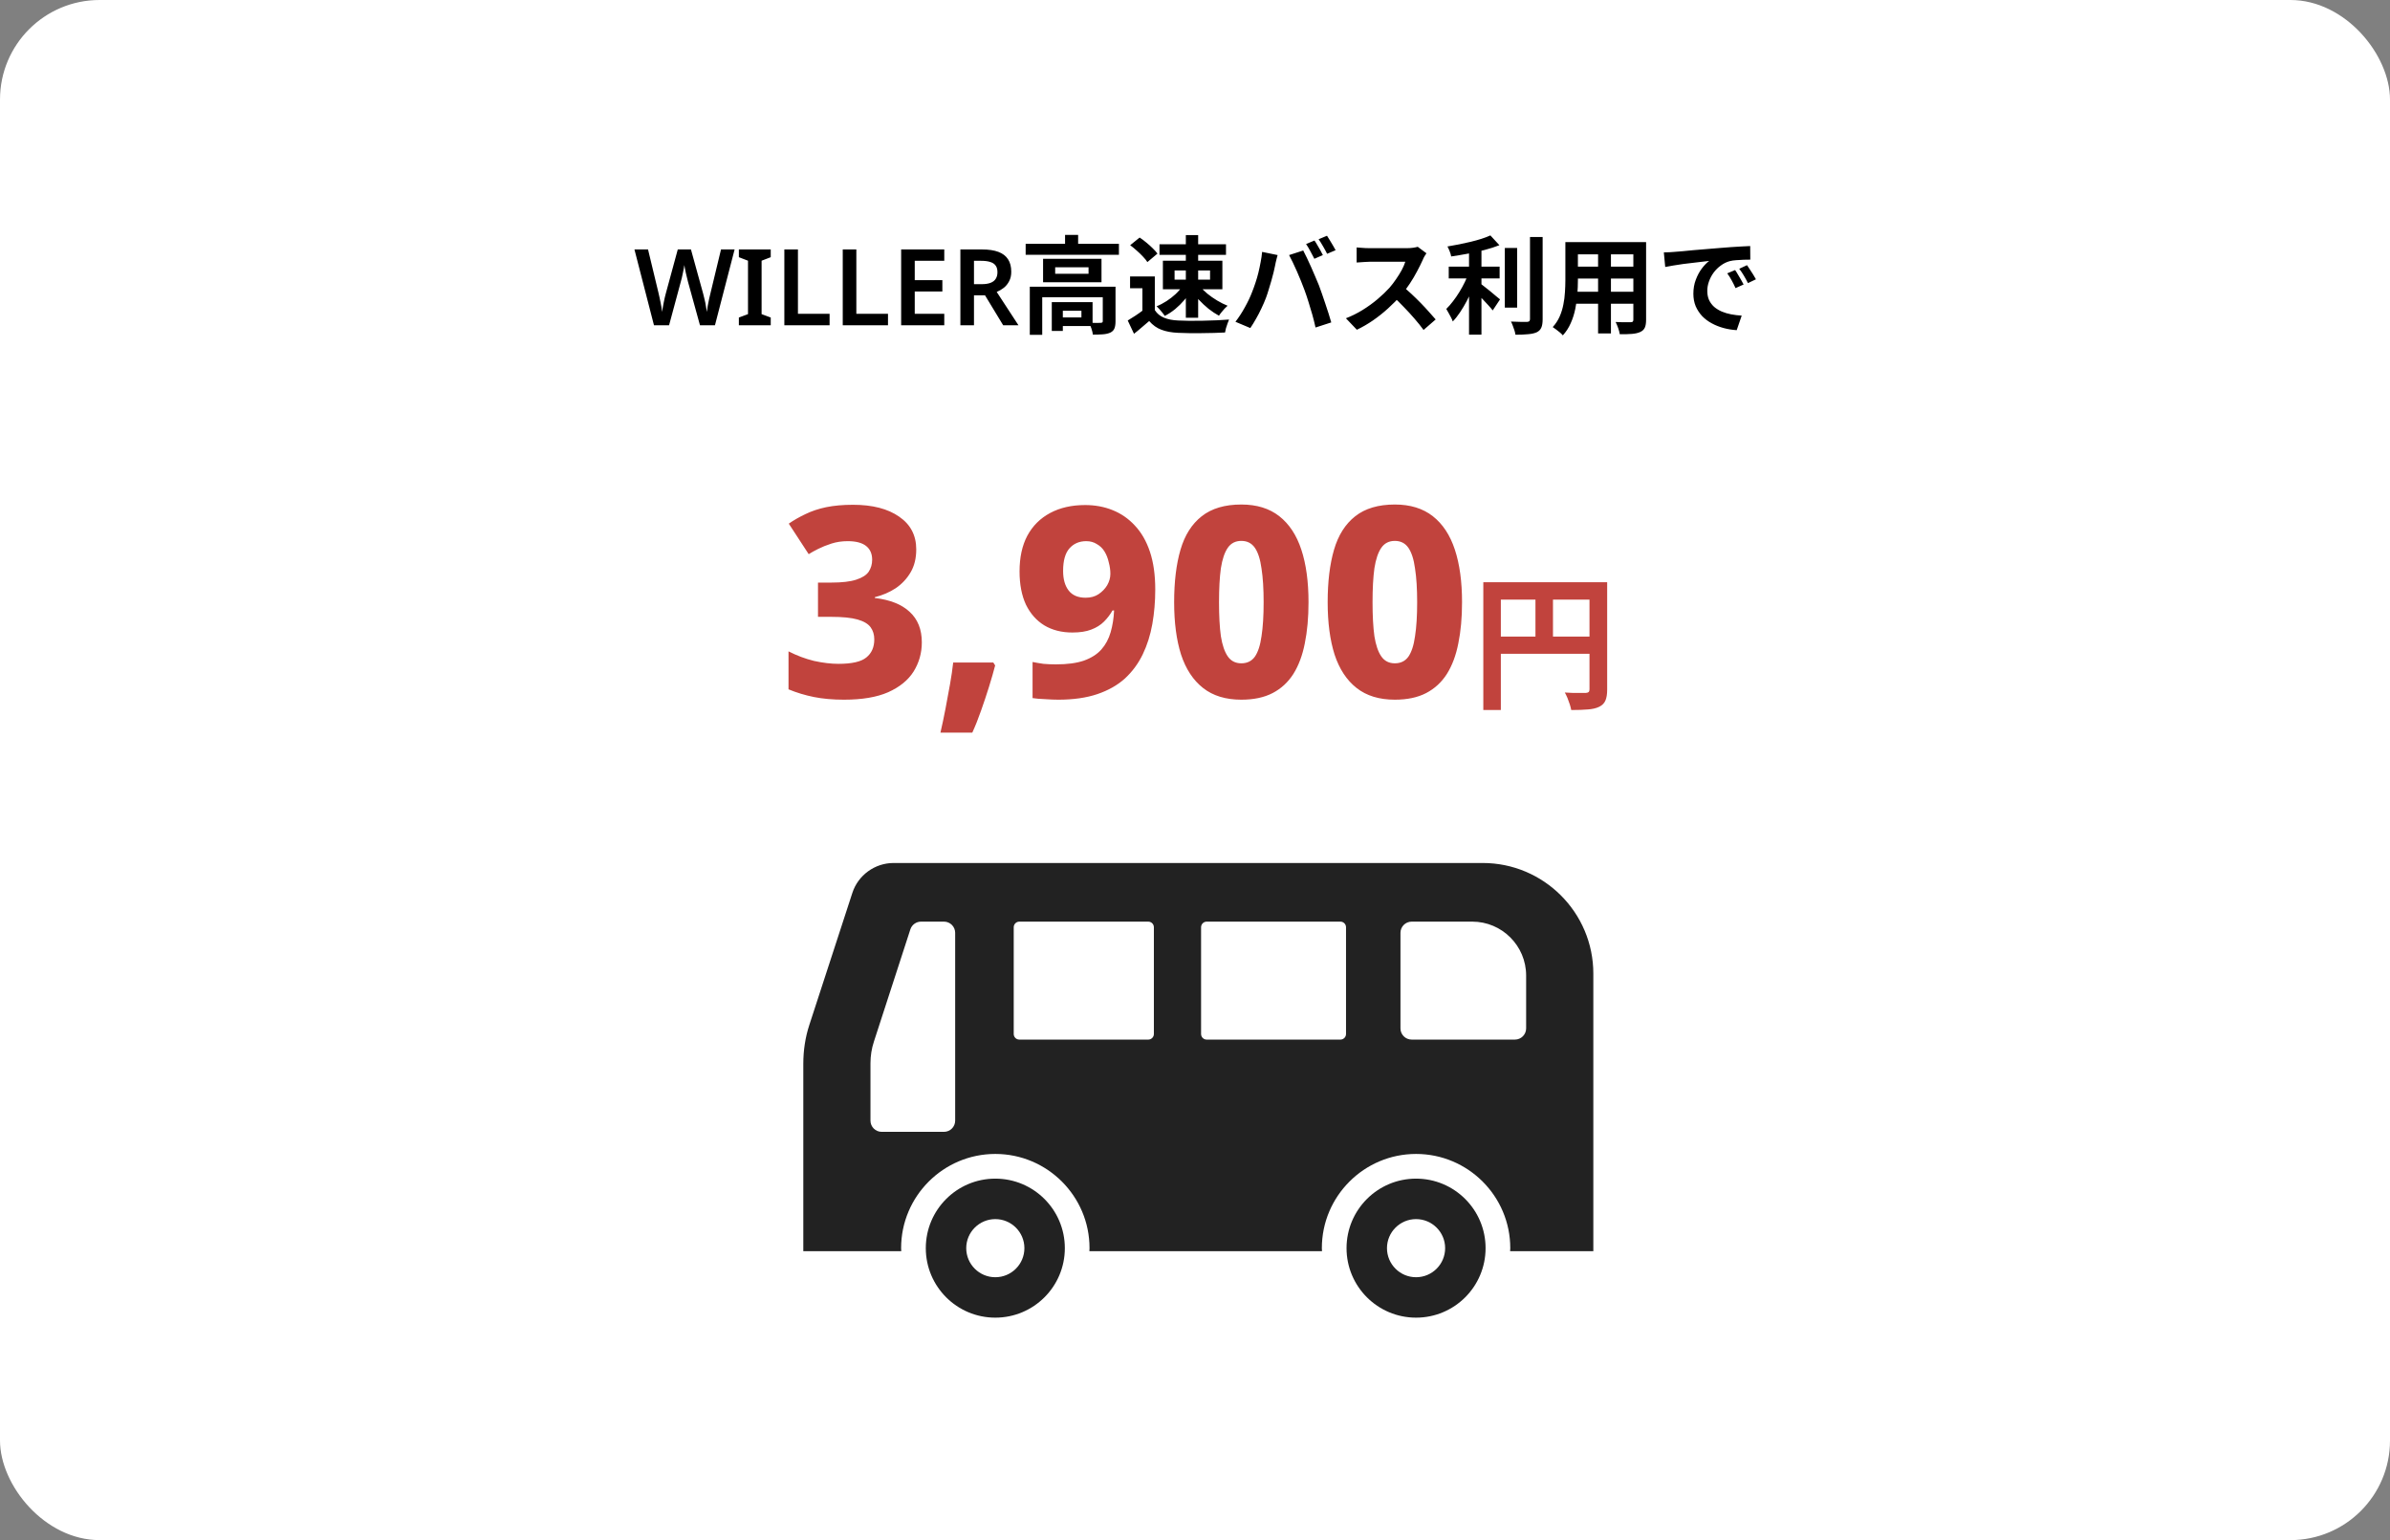 <svg width="360" height="232" viewBox="0 0 360 232" fill="none" xmlns="http://www.w3.org/2000/svg">
<rect x="0" y="0" width="360" height="232" fill="#808080" stroke="none"/>
<rect width="360" height="232" rx="15" fill="white"/>
<path d="M110.652 37.576L107.692 49H105.436L103.628 42.44C103.586 42.28 103.538 42.083 103.484 41.848C103.431 41.613 103.372 41.373 103.308 41.128C103.255 40.872 103.207 40.637 103.164 40.424C103.122 40.2 103.095 40.035 103.084 39.928C103.074 40.035 103.047 40.2 103.004 40.424C102.962 40.637 102.914 40.872 102.86 41.128C102.807 41.373 102.754 41.619 102.7 41.864C102.647 42.099 102.594 42.301 102.54 42.472L100.78 49H98.508L95.564 37.576H97.612L99.18 44.088C99.234 44.301 99.287 44.536 99.34 44.792C99.394 45.037 99.447 45.293 99.5 45.56C99.554 45.816 99.602 46.072 99.644 46.328C99.687 46.573 99.719 46.792 99.74 46.984C99.762 46.781 99.794 46.557 99.836 46.312C99.879 46.056 99.927 45.8 99.98 45.544C100.034 45.277 100.087 45.027 100.14 44.792C100.194 44.547 100.247 44.339 100.3 44.168L102.092 37.576H104.076L105.9 44.184C105.954 44.365 106.007 44.579 106.06 44.824C106.124 45.059 106.183 45.309 106.236 45.576C106.29 45.832 106.332 46.083 106.364 46.328C106.407 46.573 106.444 46.792 106.476 46.984C106.508 46.717 106.551 46.413 106.604 46.072C106.668 45.731 106.738 45.384 106.812 45.032C106.898 44.68 106.972 44.365 107.036 44.088L108.604 37.576H110.652ZM116.094 49H111.294V47.832L112.67 47.32V39.272L111.294 38.744V37.576H116.094V38.744L114.718 39.272V47.32L116.094 47.832V49ZM118.144 49V37.576H120.192V47.272H124.96V49H118.144ZM126.941 49V37.576H128.989V47.272H133.757V49H126.941ZM142.234 49H135.738V37.576H142.234V39.288H137.786V42.2H141.946V43.912H137.786V47.272H142.234V49ZM147.908 37.576C148.911 37.576 149.737 37.699 150.388 37.944C151.039 38.189 151.524 38.563 151.844 39.064C152.164 39.555 152.324 40.179 152.324 40.936C152.324 41.491 152.217 41.965 152.004 42.36C151.801 42.755 151.535 43.085 151.204 43.352C150.873 43.608 150.516 43.816 150.132 43.976L153.412 49H151.108L148.372 44.488H146.708V49H144.66V37.576H147.908ZM147.78 39.288H146.708V42.808H147.844C148.409 42.808 148.868 42.739 149.22 42.6C149.572 42.461 149.828 42.259 149.988 41.992C150.159 41.725 150.244 41.395 150.244 41C150.244 40.584 150.153 40.253 149.972 40.008C149.791 39.752 149.519 39.571 149.156 39.464C148.804 39.347 148.345 39.288 147.78 39.288ZM154.492 36.728H168.54V38.376H154.492V36.728ZM160.428 35.384H162.396V37.544H160.428V35.384ZM155.116 43.192H166.828V44.776H156.988V50.44H155.116V43.192ZM166.108 43.192H168.028V48.408C168.028 48.845 167.974 49.197 167.868 49.464C167.761 49.741 167.553 49.955 167.244 50.104C166.934 50.243 166.566 50.328 166.14 50.36C165.713 50.392 165.206 50.408 164.62 50.408C164.588 50.141 164.513 49.832 164.396 49.48C164.278 49.139 164.156 48.851 164.028 48.616C164.401 48.627 164.758 48.637 165.1 48.648C165.452 48.648 165.681 48.643 165.788 48.632C165.916 48.621 166.001 48.6 166.044 48.568C166.086 48.536 166.108 48.472 166.108 48.376V43.192ZM158.428 45.512H160.092V49.848H158.428V45.512ZM159.276 45.512H164.572V49.112H159.276V47.816H162.892V46.808H159.276V45.512ZM158.94 40.264V41.24H163.964V40.264H158.94ZM157.116 38.984H165.916V42.52H157.116V38.984ZM173.948 41.64V47.544H172.076V43.416H170.22V41.64H173.948ZM173.948 46.712C174.278 47.235 174.742 47.619 175.34 47.864C175.937 48.109 176.652 48.248 177.484 48.28C177.953 48.301 178.508 48.317 179.148 48.328C179.798 48.328 180.481 48.323 181.196 48.312C181.91 48.301 182.609 48.28 183.292 48.248C183.985 48.216 184.598 48.179 185.132 48.136C185.068 48.285 184.993 48.477 184.908 48.712C184.822 48.947 184.742 49.187 184.668 49.432C184.604 49.677 184.556 49.896 184.524 50.088C184.044 50.12 183.494 50.141 182.876 50.152C182.257 50.173 181.622 50.184 180.972 50.184C180.321 50.195 179.692 50.195 179.084 50.184C178.476 50.173 177.932 50.157 177.452 50.136C176.47 50.093 175.633 49.939 174.94 49.672C174.246 49.416 173.633 48.979 173.1 48.36C172.748 48.659 172.385 48.968 172.012 49.288C171.649 49.608 171.249 49.939 170.812 50.28L169.868 48.28C170.241 48.056 170.63 47.811 171.036 47.544C171.441 47.277 171.83 47 172.204 46.712H173.948ZM170.236 36.936L171.66 35.784C171.99 35.997 172.326 36.248 172.668 36.536C173.009 36.813 173.329 37.101 173.628 37.4C173.926 37.688 174.166 37.955 174.348 38.2L172.828 39.48C172.668 39.224 172.444 38.947 172.156 38.648C171.878 38.349 171.569 38.051 171.228 37.752C170.886 37.443 170.556 37.171 170.236 36.936ZM176.924 40.744V42.12H182.268V40.744H176.924ZM175.164 39.272H184.124V43.576H175.164V39.272ZM174.652 36.792H184.668V38.392H174.652V36.792ZM178.62 35.416H180.476V47.864H178.62V35.416ZM178.108 43.096L179.5 43.592C179.201 44.136 178.838 44.664 178.412 45.176C177.985 45.677 177.516 46.141 177.004 46.568C176.492 46.984 175.969 47.325 175.436 47.592C175.35 47.443 175.233 47.277 175.084 47.096C174.945 46.915 174.796 46.739 174.636 46.568C174.486 46.397 174.348 46.253 174.22 46.136C174.732 45.933 175.233 45.672 175.724 45.352C176.214 45.032 176.668 44.68 177.084 44.296C177.5 43.901 177.841 43.501 178.108 43.096ZM180.7 43.08C181.009 43.464 181.393 43.848 181.852 44.232C182.31 44.605 182.806 44.952 183.34 45.272C183.873 45.592 184.396 45.853 184.908 46.056C184.769 46.173 184.614 46.323 184.444 46.504C184.284 46.675 184.129 46.856 183.98 47.048C183.83 47.229 183.708 47.4 183.612 47.56C183.1 47.283 182.577 46.936 182.044 46.52C181.521 46.093 181.03 45.635 180.572 45.144C180.113 44.643 179.713 44.141 179.372 43.64L180.7 43.08ZM197.996 36.232C198.134 36.424 198.278 36.653 198.428 36.92C198.588 37.187 198.742 37.453 198.892 37.72C199.041 37.987 199.164 38.221 199.26 38.424L197.98 38.984C197.809 38.653 197.612 38.28 197.388 37.864C197.164 37.437 196.945 37.069 196.732 36.76L197.996 36.232ZM199.884 35.512C200.022 35.715 200.172 35.955 200.332 36.232C200.502 36.499 200.662 36.765 200.812 37.032C200.961 37.288 201.084 37.507 201.18 37.688L199.9 38.232C199.74 37.901 199.537 37.528 199.292 37.112C199.057 36.696 198.833 36.339 198.62 36.04L199.884 35.512ZM188.588 44.024C188.769 43.576 188.94 43.107 189.1 42.616C189.27 42.115 189.42 41.603 189.548 41.08C189.676 40.547 189.788 40.019 189.884 39.496C189.99 38.973 190.065 38.456 190.108 37.944L192.444 38.424C192.401 38.573 192.353 38.749 192.3 38.952C192.246 39.155 192.198 39.352 192.156 39.544C192.113 39.736 192.081 39.896 192.06 40.024C192.006 40.301 191.932 40.637 191.836 41.032C191.74 41.427 191.628 41.848 191.5 42.296C191.372 42.733 191.238 43.176 191.1 43.624C190.972 44.061 190.838 44.467 190.7 44.84C190.508 45.352 190.278 45.885 190.012 46.44C189.756 46.995 189.478 47.528 189.18 48.04C188.892 48.552 188.609 49.011 188.332 49.416L186.092 48.472C186.604 47.811 187.078 47.08 187.516 46.28C187.964 45.48 188.321 44.728 188.588 44.024ZM196.492 43.688C196.332 43.261 196.156 42.808 195.964 42.328C195.772 41.848 195.569 41.368 195.356 40.888C195.142 40.408 194.934 39.955 194.732 39.528C194.529 39.101 194.342 38.733 194.172 38.424L196.3 37.736C196.46 38.045 196.646 38.419 196.86 38.856C197.073 39.293 197.286 39.757 197.5 40.248C197.713 40.728 197.921 41.208 198.124 41.688C198.326 42.168 198.508 42.6 198.668 42.984C198.806 43.336 198.956 43.752 199.116 44.232C199.286 44.712 199.457 45.213 199.628 45.736C199.809 46.248 199.974 46.749 200.124 47.24C200.284 47.731 200.417 48.173 200.524 48.568L198.156 49.336C198.017 48.707 197.857 48.067 197.676 47.416C197.494 46.765 197.302 46.125 197.1 45.496C196.908 44.867 196.705 44.264 196.492 43.688ZM214.86 38.152C214.796 38.248 214.7 38.397 214.572 38.6C214.454 38.803 214.364 38.989 214.3 39.16C214.076 39.661 213.798 40.221 213.468 40.84C213.148 41.459 212.78 42.083 212.364 42.712C211.958 43.331 211.526 43.912 211.068 44.456C210.47 45.128 209.809 45.795 209.084 46.456C208.369 47.107 207.612 47.709 206.812 48.264C206.022 48.808 205.212 49.277 204.38 49.672L202.732 47.944C203.596 47.613 204.433 47.197 205.244 46.696C206.054 46.195 206.806 45.651 207.5 45.064C208.193 44.477 208.79 43.907 209.292 43.352C209.644 42.947 209.974 42.515 210.284 42.056C210.604 41.597 210.886 41.144 211.132 40.696C211.377 40.237 211.558 39.816 211.676 39.432C211.569 39.432 211.377 39.432 211.1 39.432C210.822 39.432 210.497 39.432 210.124 39.432C209.761 39.432 209.377 39.432 208.972 39.432C208.566 39.432 208.177 39.432 207.804 39.432C207.441 39.432 207.121 39.432 206.844 39.432C206.566 39.432 206.369 39.432 206.252 39.432C206.028 39.432 205.793 39.443 205.548 39.464C205.302 39.475 205.068 39.491 204.844 39.512C204.63 39.523 204.465 39.533 204.348 39.544V37.272C204.508 37.283 204.705 37.299 204.94 37.32C205.174 37.341 205.409 37.357 205.644 37.368C205.889 37.379 206.092 37.384 206.252 37.384C206.39 37.384 206.609 37.384 206.908 37.384C207.206 37.384 207.548 37.384 207.932 37.384C208.316 37.384 208.71 37.384 209.116 37.384C209.532 37.384 209.926 37.384 210.3 37.384C210.684 37.384 211.014 37.384 211.292 37.384C211.569 37.384 211.772 37.384 211.9 37.384C212.252 37.384 212.572 37.363 212.86 37.32C213.158 37.277 213.388 37.229 213.548 37.176L214.86 38.152ZM211.276 43.128C211.692 43.459 212.134 43.843 212.604 44.28C213.073 44.717 213.537 45.171 213.996 45.64C214.454 46.109 214.876 46.563 215.26 47C215.654 47.427 215.985 47.8 216.252 48.12L214.428 49.704C214.033 49.16 213.58 48.595 213.068 48.008C212.566 47.421 212.033 46.84 211.468 46.264C210.913 45.677 210.348 45.123 209.772 44.6L211.276 43.128ZM218.22 40.168H225.884V41.944H218.22V40.168ZM226.668 37.352H228.524V46.344H226.668V37.352ZM221.276 36.984H223.148V50.408H221.276V36.984ZM230.46 35.704H232.364V48.088C232.364 48.653 232.294 49.08 232.156 49.368C232.028 49.667 231.798 49.896 231.468 50.056C231.137 50.205 230.705 50.301 230.172 50.344C229.638 50.397 229.004 50.424 228.268 50.424C228.246 50.243 228.198 50.029 228.124 49.784C228.049 49.549 227.964 49.309 227.868 49.064C227.782 48.829 227.692 48.621 227.596 48.44C228.118 48.461 228.614 48.477 229.084 48.488C229.553 48.488 229.868 48.488 230.028 48.488C230.177 48.477 230.284 48.445 230.348 48.392C230.422 48.328 230.46 48.221 230.46 48.072V35.704ZM224.492 35.464L225.852 36.936C225.18 37.203 224.433 37.443 223.612 37.656C222.79 37.869 221.948 38.056 221.084 38.216C220.23 38.376 219.398 38.515 218.588 38.632C218.556 38.408 218.481 38.152 218.364 37.864C218.246 37.565 218.134 37.32 218.028 37.128C218.604 37.032 219.19 36.925 219.788 36.808C220.385 36.691 220.966 36.563 221.532 36.424C222.108 36.285 222.646 36.136 223.148 35.976C223.649 35.816 224.097 35.645 224.492 35.464ZM221.26 41L222.556 41.576C222.353 42.173 222.113 42.792 221.836 43.432C221.569 44.061 221.276 44.685 220.956 45.304C220.636 45.912 220.294 46.488 219.932 47.032C219.58 47.565 219.212 48.029 218.828 48.424C218.764 48.232 218.673 48.024 218.556 47.8C218.438 47.576 218.316 47.352 218.188 47.128C218.07 46.904 217.958 46.707 217.852 46.536C218.193 46.205 218.529 45.821 218.86 45.384C219.201 44.947 219.521 44.483 219.82 43.992C220.129 43.491 220.406 42.984 220.652 42.472C220.897 41.96 221.1 41.469 221.26 41ZM222.876 42.616C223.025 42.723 223.244 42.893 223.532 43.128C223.82 43.352 224.129 43.597 224.46 43.864C224.79 44.131 225.089 44.381 225.356 44.616C225.633 44.84 225.83 45 225.948 45.096L224.844 46.76C224.673 46.536 224.46 46.285 224.204 46.008C223.948 45.72 223.676 45.427 223.388 45.128C223.11 44.829 222.838 44.552 222.572 44.296C222.305 44.029 222.07 43.805 221.868 43.624L222.876 42.616ZM236.892 36.472H246.7V38.312H236.892V36.472ZM236.892 40.168H246.732V41.96H236.892V40.168ZM236.86 43.944H246.796V45.752H236.86V43.944ZM235.788 36.472H237.676V42.232C237.676 42.861 237.649 43.549 237.596 44.296C237.542 45.043 237.436 45.795 237.276 46.552C237.126 47.299 236.897 48.013 236.588 48.696C236.289 49.379 235.894 49.987 235.404 50.52C235.308 50.392 235.164 50.248 234.972 50.088C234.78 49.928 234.582 49.773 234.38 49.624C234.188 49.475 234.022 49.357 233.884 49.272C234.321 48.792 234.668 48.264 234.924 47.688C235.18 47.101 235.366 46.499 235.484 45.88C235.612 45.251 235.692 44.627 235.724 44.008C235.766 43.379 235.788 42.781 235.788 42.216V36.472ZM246.028 36.472H247.948V48.168C247.948 48.68 247.884 49.075 247.756 49.352C247.628 49.64 247.398 49.859 247.068 50.008C246.748 50.157 246.337 50.253 245.836 50.296C245.334 50.339 244.716 50.355 243.98 50.344C243.948 50.088 243.868 49.779 243.74 49.416C243.612 49.053 243.484 48.749 243.356 48.504C243.665 48.515 243.974 48.525 244.284 48.536C244.593 48.536 244.865 48.536 245.1 48.536C245.345 48.536 245.521 48.536 245.628 48.536C245.777 48.536 245.878 48.509 245.932 48.456C245.996 48.403 246.028 48.301 246.028 48.152V36.472ZM240.716 37.208H242.652V50.232H240.716V37.208ZM250.62 38.024C250.94 38.013 251.244 38.003 251.532 37.992C251.82 37.971 252.038 37.955 252.188 37.944C252.518 37.923 252.924 37.891 253.404 37.848C253.894 37.795 254.438 37.741 255.036 37.688C255.644 37.635 256.289 37.581 256.972 37.528C257.654 37.475 258.364 37.416 259.1 37.352C259.654 37.299 260.204 37.256 260.748 37.224C261.302 37.181 261.825 37.149 262.316 37.128C262.817 37.096 263.254 37.075 263.628 37.064L263.644 39.112C263.356 39.112 263.025 39.117 262.652 39.128C262.278 39.139 261.905 39.16 261.532 39.192C261.169 39.213 260.844 39.261 260.556 39.336C260.076 39.464 259.628 39.683 259.212 39.992C258.796 40.291 258.433 40.648 258.124 41.064C257.825 41.469 257.59 41.912 257.42 42.392C257.249 42.861 257.164 43.336 257.164 43.816C257.164 44.339 257.254 44.803 257.436 45.208C257.628 45.603 257.884 45.944 258.204 46.232C258.534 46.509 258.918 46.744 259.356 46.936C259.793 47.117 260.262 47.256 260.764 47.352C261.276 47.448 261.804 47.512 262.348 47.544L261.596 49.736C260.924 49.693 260.268 49.587 259.628 49.416C258.998 49.245 258.406 49.011 257.852 48.712C257.297 48.413 256.812 48.051 256.396 47.624C255.99 47.187 255.665 46.691 255.42 46.136C255.185 45.571 255.068 44.941 255.068 44.248C255.068 43.48 255.19 42.776 255.436 42.136C255.681 41.485 255.985 40.92 256.348 40.44C256.721 39.949 257.089 39.571 257.452 39.304C257.153 39.347 256.79 39.389 256.364 39.432C255.948 39.475 255.494 39.528 255.004 39.592C254.524 39.645 254.033 39.704 253.532 39.768C253.03 39.832 252.545 39.907 252.076 39.992C251.617 40.067 251.201 40.141 250.828 40.216L250.62 38.024ZM261.356 40.68C261.494 40.872 261.638 41.101 261.788 41.368C261.948 41.624 262.102 41.885 262.252 42.152C262.401 42.408 262.529 42.643 262.636 42.856L261.42 43.4C261.217 42.952 261.02 42.557 260.828 42.216C260.646 41.875 260.428 41.528 260.172 41.176L261.356 40.68ZM263.148 39.944C263.286 40.136 263.436 40.36 263.596 40.616C263.766 40.861 263.932 41.117 264.092 41.384C264.252 41.64 264.385 41.869 264.492 42.072L263.292 42.648C263.078 42.221 262.87 41.843 262.668 41.512C262.476 41.181 262.246 40.84 261.98 40.488L263.148 39.944Z" fill="black"/>
<path d="M138.012 82.76C138.012 84.093 137.732 85.24 137.172 86.2C136.612 87.16 135.865 87.96 134.932 88.6C133.999 89.213 132.945 89.667 131.772 89.96V90.08C134.065 90.347 135.812 91.04 137.012 92.16C138.239 93.28 138.852 94.813 138.852 96.76C138.852 98.36 138.439 99.827 137.612 101.16C136.785 102.467 135.505 103.507 133.772 104.28C132.065 105.027 129.852 105.4 127.132 105.4C125.452 105.4 123.945 105.267 122.612 105C121.279 104.733 119.999 104.347 118.772 103.84V98.12C120.025 98.76 121.305 99.24 122.612 99.56C123.945 99.853 125.172 100 126.292 100C128.319 100 129.719 99.68 130.492 99.04C131.292 98.4 131.692 97.493 131.692 96.32C131.692 95.6 131.505 94.987 131.132 94.48C130.759 93.973 130.105 93.587 129.172 93.32C128.239 93.053 126.905 92.92 125.172 92.92H123.212V87.76H125.212C126.839 87.76 128.092 87.613 128.972 87.32C129.879 87.027 130.505 86.627 130.852 86.12C131.199 85.587 131.372 84.987 131.372 84.32C131.372 83.413 131.065 82.72 130.452 82.24C129.839 81.76 128.919 81.52 127.692 81.52C126.812 81.52 125.999 81.64 125.252 81.88C124.505 82.12 123.839 82.387 123.252 82.68C122.665 82.973 122.185 83.24 121.812 83.48L118.812 78.88C119.585 78.347 120.425 77.867 121.332 77.44C122.265 76.987 123.305 76.64 124.452 76.4C125.625 76.16 126.972 76.04 128.492 76.04C131.425 76.04 133.745 76.64 135.452 77.84C137.159 79.013 138.012 80.653 138.012 82.76ZM149.897 100.24C149.657 101.173 149.35 102.24 148.977 103.44C148.604 104.64 148.204 105.84 147.777 107.04C147.35 108.267 146.91 109.373 146.457 110.36H141.657C141.924 109.213 142.177 108.013 142.417 106.76C142.657 105.507 142.884 104.28 143.097 103.08C143.31 101.88 143.47 100.787 143.577 99.8H149.617L149.897 100.24ZM174.013 88.8C174.013 90.613 173.866 92.347 173.573 94C173.28 95.653 172.8 97.173 172.133 98.56C171.466 99.947 170.573 101.16 169.453 102.2C168.333 103.213 166.946 104 165.293 104.56C163.64 105.12 161.68 105.4 159.413 105.4C158.853 105.4 158.186 105.373 157.413 105.32C156.666 105.293 156.04 105.24 155.533 105.16V99.72C156.066 99.827 156.613 99.92 157.173 100C157.76 100.053 158.386 100.08 159.053 100.08C160.76 100.08 162.16 99.893 163.253 99.52C164.373 99.12 165.253 98.56 165.893 97.84C166.533 97.12 167 96.253 167.293 95.24C167.586 94.227 167.76 93.133 167.813 91.96H167.573C167.226 92.573 166.8 93.133 166.293 93.64C165.786 94.147 165.146 94.547 164.373 94.84C163.626 95.133 162.68 95.28 161.533 95.28C159.906 95.28 158.493 94.92 157.293 94.2C156.12 93.48 155.2 92.44 154.533 91.08C153.893 89.693 153.573 88.027 153.573 86.08C153.573 83.973 153.96 82.187 154.733 80.72C155.533 79.227 156.68 78.08 158.173 77.28C159.666 76.48 161.426 76.08 163.453 76.08C164.946 76.08 166.32 76.333 167.573 76.84C168.853 77.347 169.973 78.12 170.933 79.16C171.92 80.2 172.68 81.52 173.213 83.12C173.746 84.72 174.013 86.613 174.013 88.8ZM163.613 81.52C162.573 81.52 161.733 81.88 161.093 82.6C160.453 83.32 160.133 84.453 160.133 86C160.133 87.253 160.413 88.24 160.973 88.96C161.533 89.68 162.386 90.04 163.533 90.04C164.28 90.04 164.92 89.867 165.453 89.52C166.013 89.147 166.453 88.693 166.773 88.16C167.093 87.6 167.253 87.027 167.253 86.44C167.253 85.88 167.173 85.307 167.013 84.72C166.88 84.107 166.666 83.56 166.373 83.08C166.08 82.6 165.693 82.227 165.213 81.96C164.76 81.667 164.226 81.52 163.613 81.52ZM197.098 90.72C197.098 93.04 196.911 95.107 196.538 96.92C196.191 98.707 195.618 100.24 194.818 101.52C194.018 102.773 192.978 103.733 191.698 104.4C190.418 105.067 188.845 105.4 186.978 105.4C184.631 105.4 182.711 104.813 181.218 103.64C179.725 102.467 178.618 100.787 177.898 98.6C177.205 96.413 176.858 93.787 176.858 90.72C176.858 87.627 177.178 84.987 177.818 82.8C178.458 80.613 179.525 78.933 181.018 77.76C182.511 76.587 184.498 76 186.978 76C189.298 76 191.205 76.587 192.698 77.76C194.191 78.933 195.298 80.613 196.018 82.8C196.738 84.987 197.098 87.627 197.098 90.72ZM183.618 90.72C183.618 92.773 183.711 94.48 183.898 95.84C184.111 97.173 184.458 98.187 184.938 98.88C185.418 99.573 186.098 99.92 186.978 99.92C187.858 99.92 188.538 99.587 189.018 98.92C189.498 98.227 189.831 97.2 190.018 95.84C190.231 94.48 190.338 92.773 190.338 90.72C190.338 88.693 190.231 87 190.018 85.64C189.831 84.253 189.498 83.213 189.018 82.52C188.538 81.827 187.858 81.48 186.978 81.48C186.098 81.48 185.418 81.827 184.938 82.52C184.458 83.213 184.111 84.24 183.898 85.6C183.711 86.96 183.618 88.667 183.618 90.72ZM220.223 90.72C220.223 93.04 220.036 95.107 219.663 96.92C219.316 98.707 218.743 100.24 217.943 101.52C217.143 102.773 216.103 103.733 214.823 104.4C213.543 105.067 211.97 105.4 210.103 105.4C207.756 105.4 205.836 104.813 204.343 103.64C202.85 102.467 201.743 100.787 201.023 98.6C200.33 96.413 199.983 93.787 199.983 90.72C199.983 87.627 200.303 84.987 200.943 82.8C201.583 80.613 202.65 78.933 204.143 77.76C205.636 76.587 207.623 76 210.103 76C212.423 76 214.33 76.587 215.823 77.76C217.316 78.933 218.423 80.613 219.143 82.8C219.863 84.987 220.223 87.627 220.223 90.72ZM206.743 90.72C206.743 92.773 206.836 94.48 207.023 95.84C207.236 97.173 207.583 98.187 208.063 98.88C208.543 99.573 209.223 99.92 210.103 99.92C210.983 99.92 211.663 99.587 212.143 98.92C212.623 98.227 212.956 97.2 213.143 95.84C213.356 94.48 213.463 92.773 213.463 90.72C213.463 88.693 213.356 87 213.143 85.64C212.956 84.253 212.623 83.213 212.143 82.52C211.663 81.827 210.983 81.48 210.103 81.48C209.223 81.48 208.543 81.827 208.063 82.52C207.583 83.213 207.236 84.24 207.023 85.6C206.836 86.96 206.743 88.667 206.743 90.72ZM223.428 87.708H240.676V90.326H226.068V106.958H223.428V87.708ZM239.422 87.708H242.084V103.878C242.084 104.582 241.996 105.132 241.82 105.528C241.644 105.939 241.329 106.254 240.874 106.474C240.419 106.694 239.847 106.826 239.158 106.87C238.483 106.929 237.655 106.958 236.672 106.958C236.628 106.709 236.555 106.423 236.452 106.1C236.349 105.777 236.232 105.455 236.1 105.132C235.968 104.824 235.836 104.553 235.704 104.318C236.129 104.347 236.555 104.369 236.98 104.384C237.42 104.384 237.809 104.384 238.146 104.384C238.483 104.384 238.718 104.384 238.85 104.384C239.055 104.369 239.202 104.325 239.29 104.252C239.378 104.164 239.422 104.025 239.422 103.834V87.708ZM224.858 95.892H240.72V98.488H224.858V95.892ZM231.282 89.138H233.922V97.19H231.282V89.138Z" fill="#C1433D"/>
<path d="M223.332 130H134.602C131.775 130 129.243 131.843 128.382 134.523L121.924 154.345C121.296 156.248 121 158.242 121 160.269V188.48H134.078H135.755C135.75 188.327 135.732 188.176 135.732 188.02C135.732 180.194 142.097 173.829 149.922 173.829C157.748 173.829 164.113 180.194 164.113 188.02C164.113 188.176 164.095 188.327 164.09 188.48H199.13C199.125 188.327 199.107 188.176 199.107 188.02C199.107 180.194 205.472 173.829 213.298 173.829C221.123 173.829 227.489 180.194 227.489 188.02C227.489 188.176 227.47 188.327 227.465 188.48H240V146.668C240 137.469 232.531 130 223.332 130ZM143.875 168.815C143.875 169.744 143.118 170.499 142.188 170.499H132.806C131.874 170.499 131.117 169.744 131.117 168.815V160.161C131.117 159.056 131.289 157.958 131.636 156.902L137.125 140C137.351 139.305 138.003 138.833 138.733 138.833H142.188C143.118 138.833 143.875 139.59 143.875 140.521L143.875 168.815ZM173.806 155.758C173.806 156.226 173.429 156.603 172.96 156.603H153.537C153.072 156.603 152.695 156.226 152.695 155.758V139.681C152.695 139.215 153.073 138.834 153.537 138.834H172.96C173.429 138.834 173.806 139.215 173.806 139.681V155.758ZM202.748 155.758C202.748 156.226 202.37 156.603 201.906 156.603H181.759C181.293 156.603 180.915 156.226 180.915 155.758V139.681C180.915 139.215 181.293 138.834 181.759 138.834H201.906C202.37 138.834 202.748 139.215 202.748 139.681V155.758ZM229.878 154.916C229.878 155.843 229.121 156.603 228.191 156.603H212.636C211.704 156.603 210.949 155.843 210.949 154.916V140.521C210.949 139.59 211.704 138.834 212.636 138.834H221.766C226.238 138.834 229.878 142.476 229.878 146.947V154.916Z" fill="#222222"/>
<path d="M149.922 177.548C144.139 177.548 139.451 182.236 139.451 188.02C139.451 193.804 144.139 198.49 149.922 198.49C155.705 198.49 160.394 193.804 160.394 188.02C160.394 182.236 155.705 177.548 149.922 177.548ZM149.922 192.4C147.506 192.4 145.542 190.44 145.542 188.02C145.542 185.609 147.506 183.645 149.922 183.645C152.339 183.645 154.303 185.609 154.303 188.02C154.303 190.44 152.339 192.4 149.922 192.4Z" fill="#222222"/>
<path d="M213.298 177.548C207.515 177.548 202.826 182.236 202.826 188.02C202.826 193.804 207.515 198.49 213.298 198.49C219.081 198.49 223.769 193.804 223.769 188.02C223.769 182.236 219.081 177.548 213.298 177.548ZM213.298 192.4C210.882 192.4 208.917 190.44 208.917 188.02C208.917 185.609 210.882 183.645 213.298 183.645C215.714 183.645 217.678 185.609 217.678 188.02C217.678 190.44 215.714 192.4 213.298 192.4Z" fill="#222222"/>
</svg>
